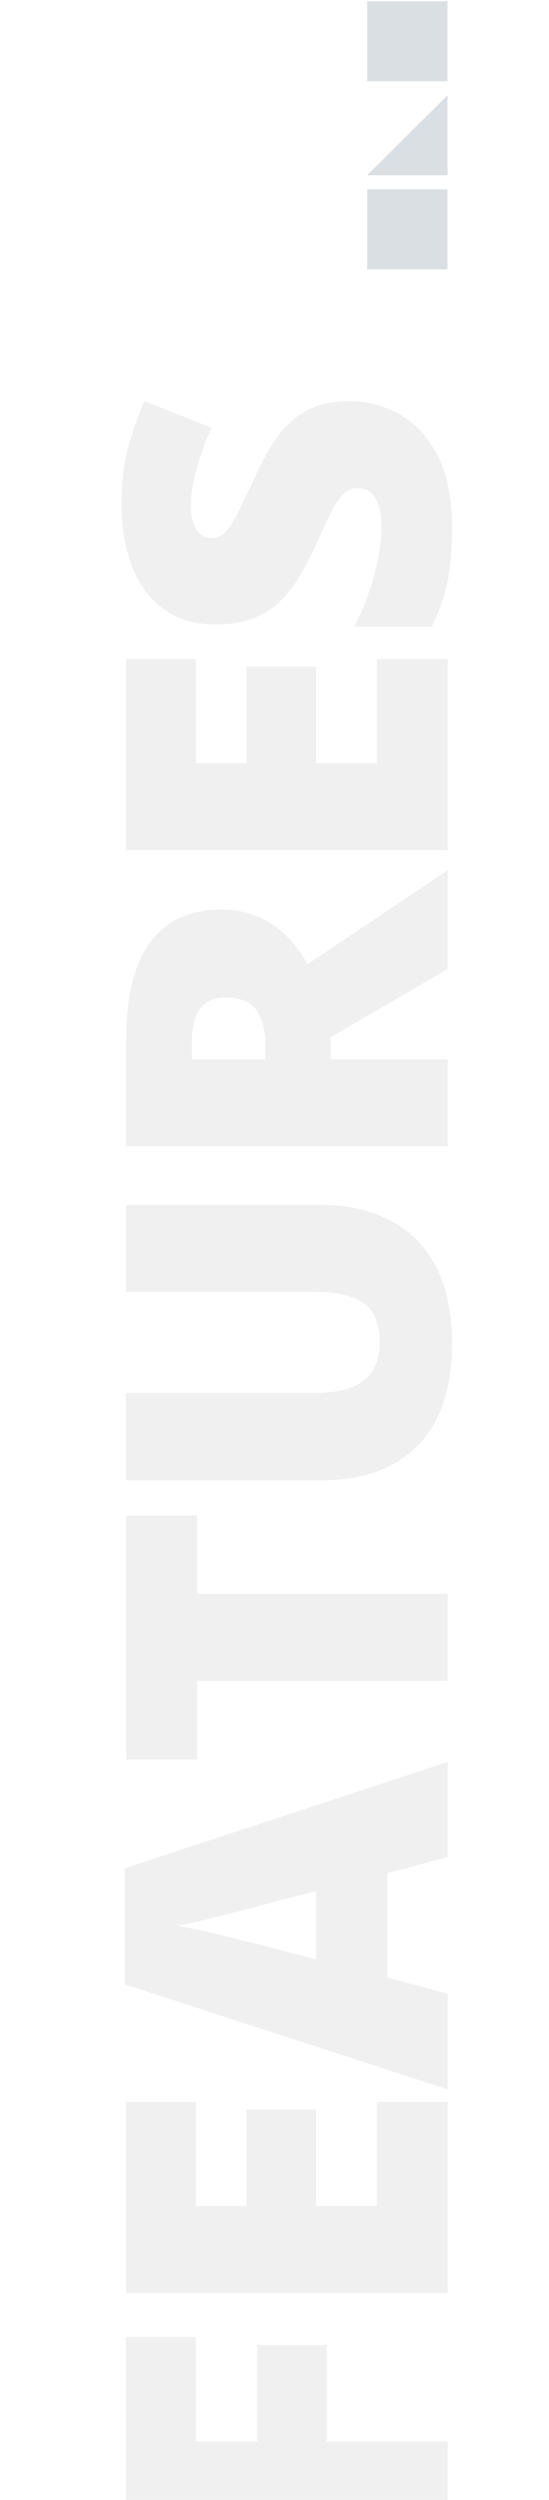 <svg width="195" height="887" viewBox="0 0 195 887" fill="none" xmlns="http://www.w3.org/2000/svg">
<path opacity="0.2" d="M159 866.253V896.644H44.781L44.781 829.144H69.547L69.547 866.253H91.344L91.344 832.034H116.109L116.109 866.253H159ZM159 745.781L159 813.594H44.781L44.781 745.781H69.547V782.734H87.516V748.516H112.281V782.734H133.844L133.844 745.781H159ZM159 658.903L137.594 664.528V701.637L159 707.419V741.325L44.312 704.059V662.887L159 625.153V658.903ZM112.281 670.934L93.531 675.856C91.5 676.377 88.609 677.132 84.859 678.122C81.057 679.111 77.151 680.101 73.141 681.091C69.078 682.028 65.745 682.757 63.141 683.278C65.745 683.747 68.974 684.424 72.828 685.309C76.63 686.143 80.406 687.028 84.156 687.966C87.906 688.851 91.031 689.632 93.531 690.309L112.281 695.231L112.281 670.934ZM159 565.541V596.4H70.016V624.291H44.781L44.781 537.728H70.016L70.016 565.541H159ZM44.781 427.491H113.531C123.115 427.491 131.448 429.314 138.531 432.959C145.562 436.605 151.005 442.074 154.859 449.366C158.661 456.657 160.562 465.798 160.562 476.787C160.562 492.517 156.526 504.522 148.453 512.803C140.38 521.084 128.974 525.225 114.234 525.225H44.781L44.781 494.209H111.812C119.885 494.209 125.745 492.699 129.391 489.678C133.036 486.657 134.859 482.204 134.859 476.319C134.859 472.1 134.078 468.662 132.516 466.006C130.901 463.35 128.375 461.423 124.937 460.225C121.5 458.975 117.073 458.35 111.656 458.35H44.781L44.781 427.491ZM44.781 369.284C44.781 358.92 46.057 350.3 48.609 343.425C51.109 336.55 54.859 331.394 59.859 327.956C64.859 324.467 71.083 322.722 78.531 322.722C83.167 322.722 87.385 323.503 91.188 325.066C94.99 326.628 98.401 328.868 101.422 331.784C104.391 334.649 106.995 338.086 109.234 342.097L159 308.816V343.816L117.437 368.034V375.847H159V406.706H44.781L44.781 369.284ZM68.141 369.753V375.847H94.234V370.066C94.234 365.326 93.193 361.446 91.109 358.425C89.026 355.404 85.302 353.894 79.938 353.894C76.24 353.894 73.349 355.144 71.266 357.644C69.182 360.144 68.141 364.18 68.141 369.753ZM159 233.812V301.625H44.781V233.812H69.547L69.547 270.766H87.516L87.516 236.547H112.281L112.281 270.766H133.844V233.812H159ZM124.312 142.325C130.51 142.325 136.396 143.888 141.969 147.013C147.49 150.138 151.969 155.007 155.406 161.622C158.844 168.184 160.562 176.674 160.562 187.091C160.562 192.299 160.328 196.882 159.859 200.841C159.391 204.747 158.635 208.393 157.594 211.778C156.5 215.164 155.094 218.679 153.375 222.325H125.875C129 216.127 131.396 209.877 133.062 203.575C134.677 197.273 135.484 191.57 135.484 186.466C135.484 183.393 135.12 180.893 134.391 178.966C133.661 176.986 132.672 175.528 131.422 174.591C130.12 173.653 128.635 173.184 126.969 173.184C124.99 173.184 123.323 173.888 121.969 175.294C120.562 176.648 119.104 178.835 117.594 181.856C116.083 184.877 114.208 188.861 111.969 193.809C109.99 198.028 107.958 201.856 105.875 205.294C103.792 208.679 101.422 211.596 98.766 214.044C96.057 216.44 92.906 218.289 89.312 219.591C85.719 220.893 81.474 221.544 76.578 221.544C69.234 221.544 63.089 219.747 58.141 216.153C53.141 212.507 49.391 207.455 46.891 200.997C44.391 194.486 43.141 186.986 43.141 178.497C43.141 171.049 43.974 164.356 45.641 158.419C47.307 152.429 49.208 147.065 51.344 142.325L75.172 151.778C72.932 156.674 71.162 161.492 69.859 166.231C68.505 170.971 67.828 175.372 67.828 179.434C67.828 182.091 68.167 184.278 68.844 185.997C69.469 187.664 70.328 188.914 71.422 189.747C72.516 190.528 73.766 190.919 75.172 190.919C76.943 190.919 78.531 190.242 79.938 188.888C81.344 187.481 82.88 185.164 84.547 181.934C86.162 178.653 88.271 174.2 90.875 168.575C93.375 163.002 96.083 158.263 99 154.356C101.865 150.45 105.328 147.481 109.391 145.45C113.401 143.367 118.375 142.325 124.312 142.325Z" fill="#B4B8BC"/>
<path d="M130.414 67.195V95.582H158.947V67.195H130.414Z" fill="#DADFE4"/>
<path d="M158.947 33.807V62.195H130.414L158.947 33.807Z" fill="#DADFE4"/>
<path d="M130.414 0.419V28.807H158.947V0.419H130.414Z" fill="#DADFE4"/>
</svg>
